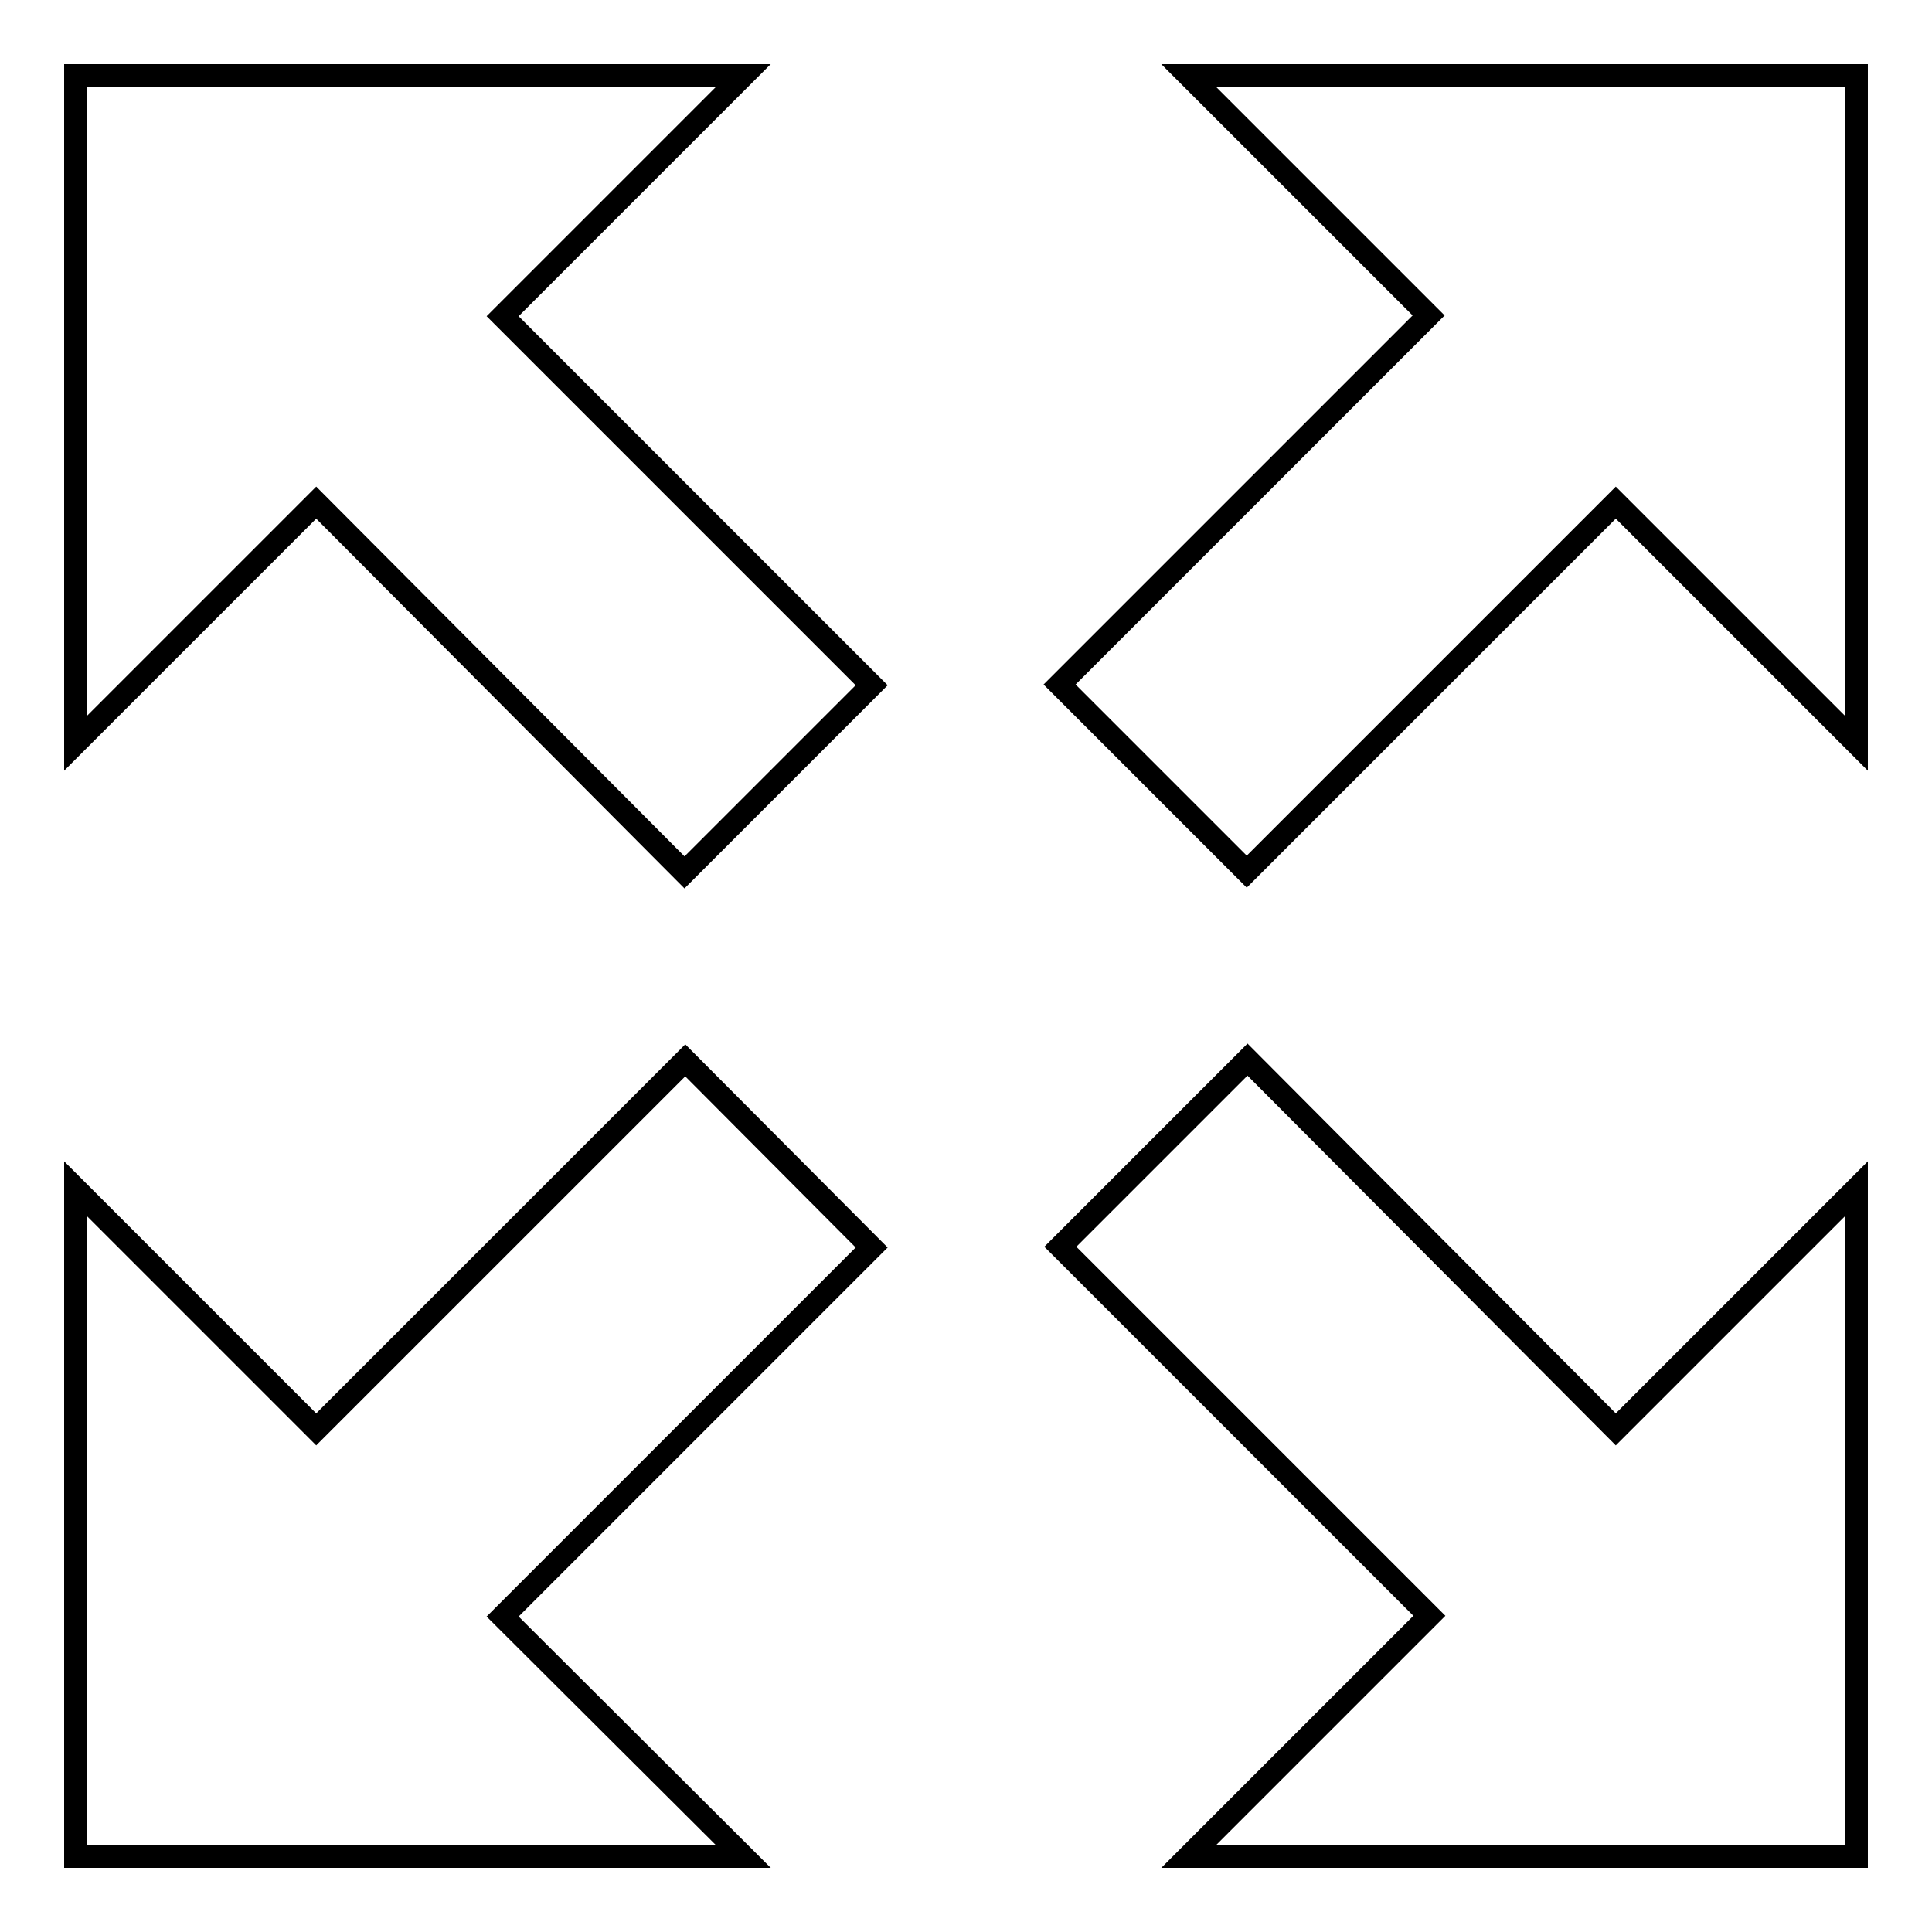 <?xml version="1.0" encoding="utf-8"?>
<!-- Svg Vector Icons : http://www.onlinewebfonts.com/icon -->
<!DOCTYPE svg PUBLIC "-//W3C//DTD SVG 1.1//EN" "http://www.w3.org/Graphics/SVG/1.1/DTD/svg11.dtd">
<svg version="1.1" xmlns="http://www.w3.org/2000/svg" xmlns:xlink="http://www.w3.org/1999/xlink" x="0px" y="0px" viewBox="0 0 256 256" enable-background="new 0 0 256 256" xml:space="preserve">
<g> <path stroke-width="3" fill-opacity="0" stroke="#000000"  d="M246,10v88.5l-31.9-31.9l-48.9,48.9l-24.8-24.8l48.9-48.9L157.5,10L246,10z M66.6,41.9l48.9,48.9 l-24.8,24.8L41.9,66.6L10,98.5V10h88.5L66.6,41.9z M214.1,189.4l31.9-31.9V246h-88.5l31.9-31.9l-48.9-48.9l24.8-24.8L214.1,189.4z  M115.5,165.3l-48.9,48.9L98.5,246H10v-88.5l31.9,31.9l48.9-48.9L115.5,165.3z"/></g>
</svg>